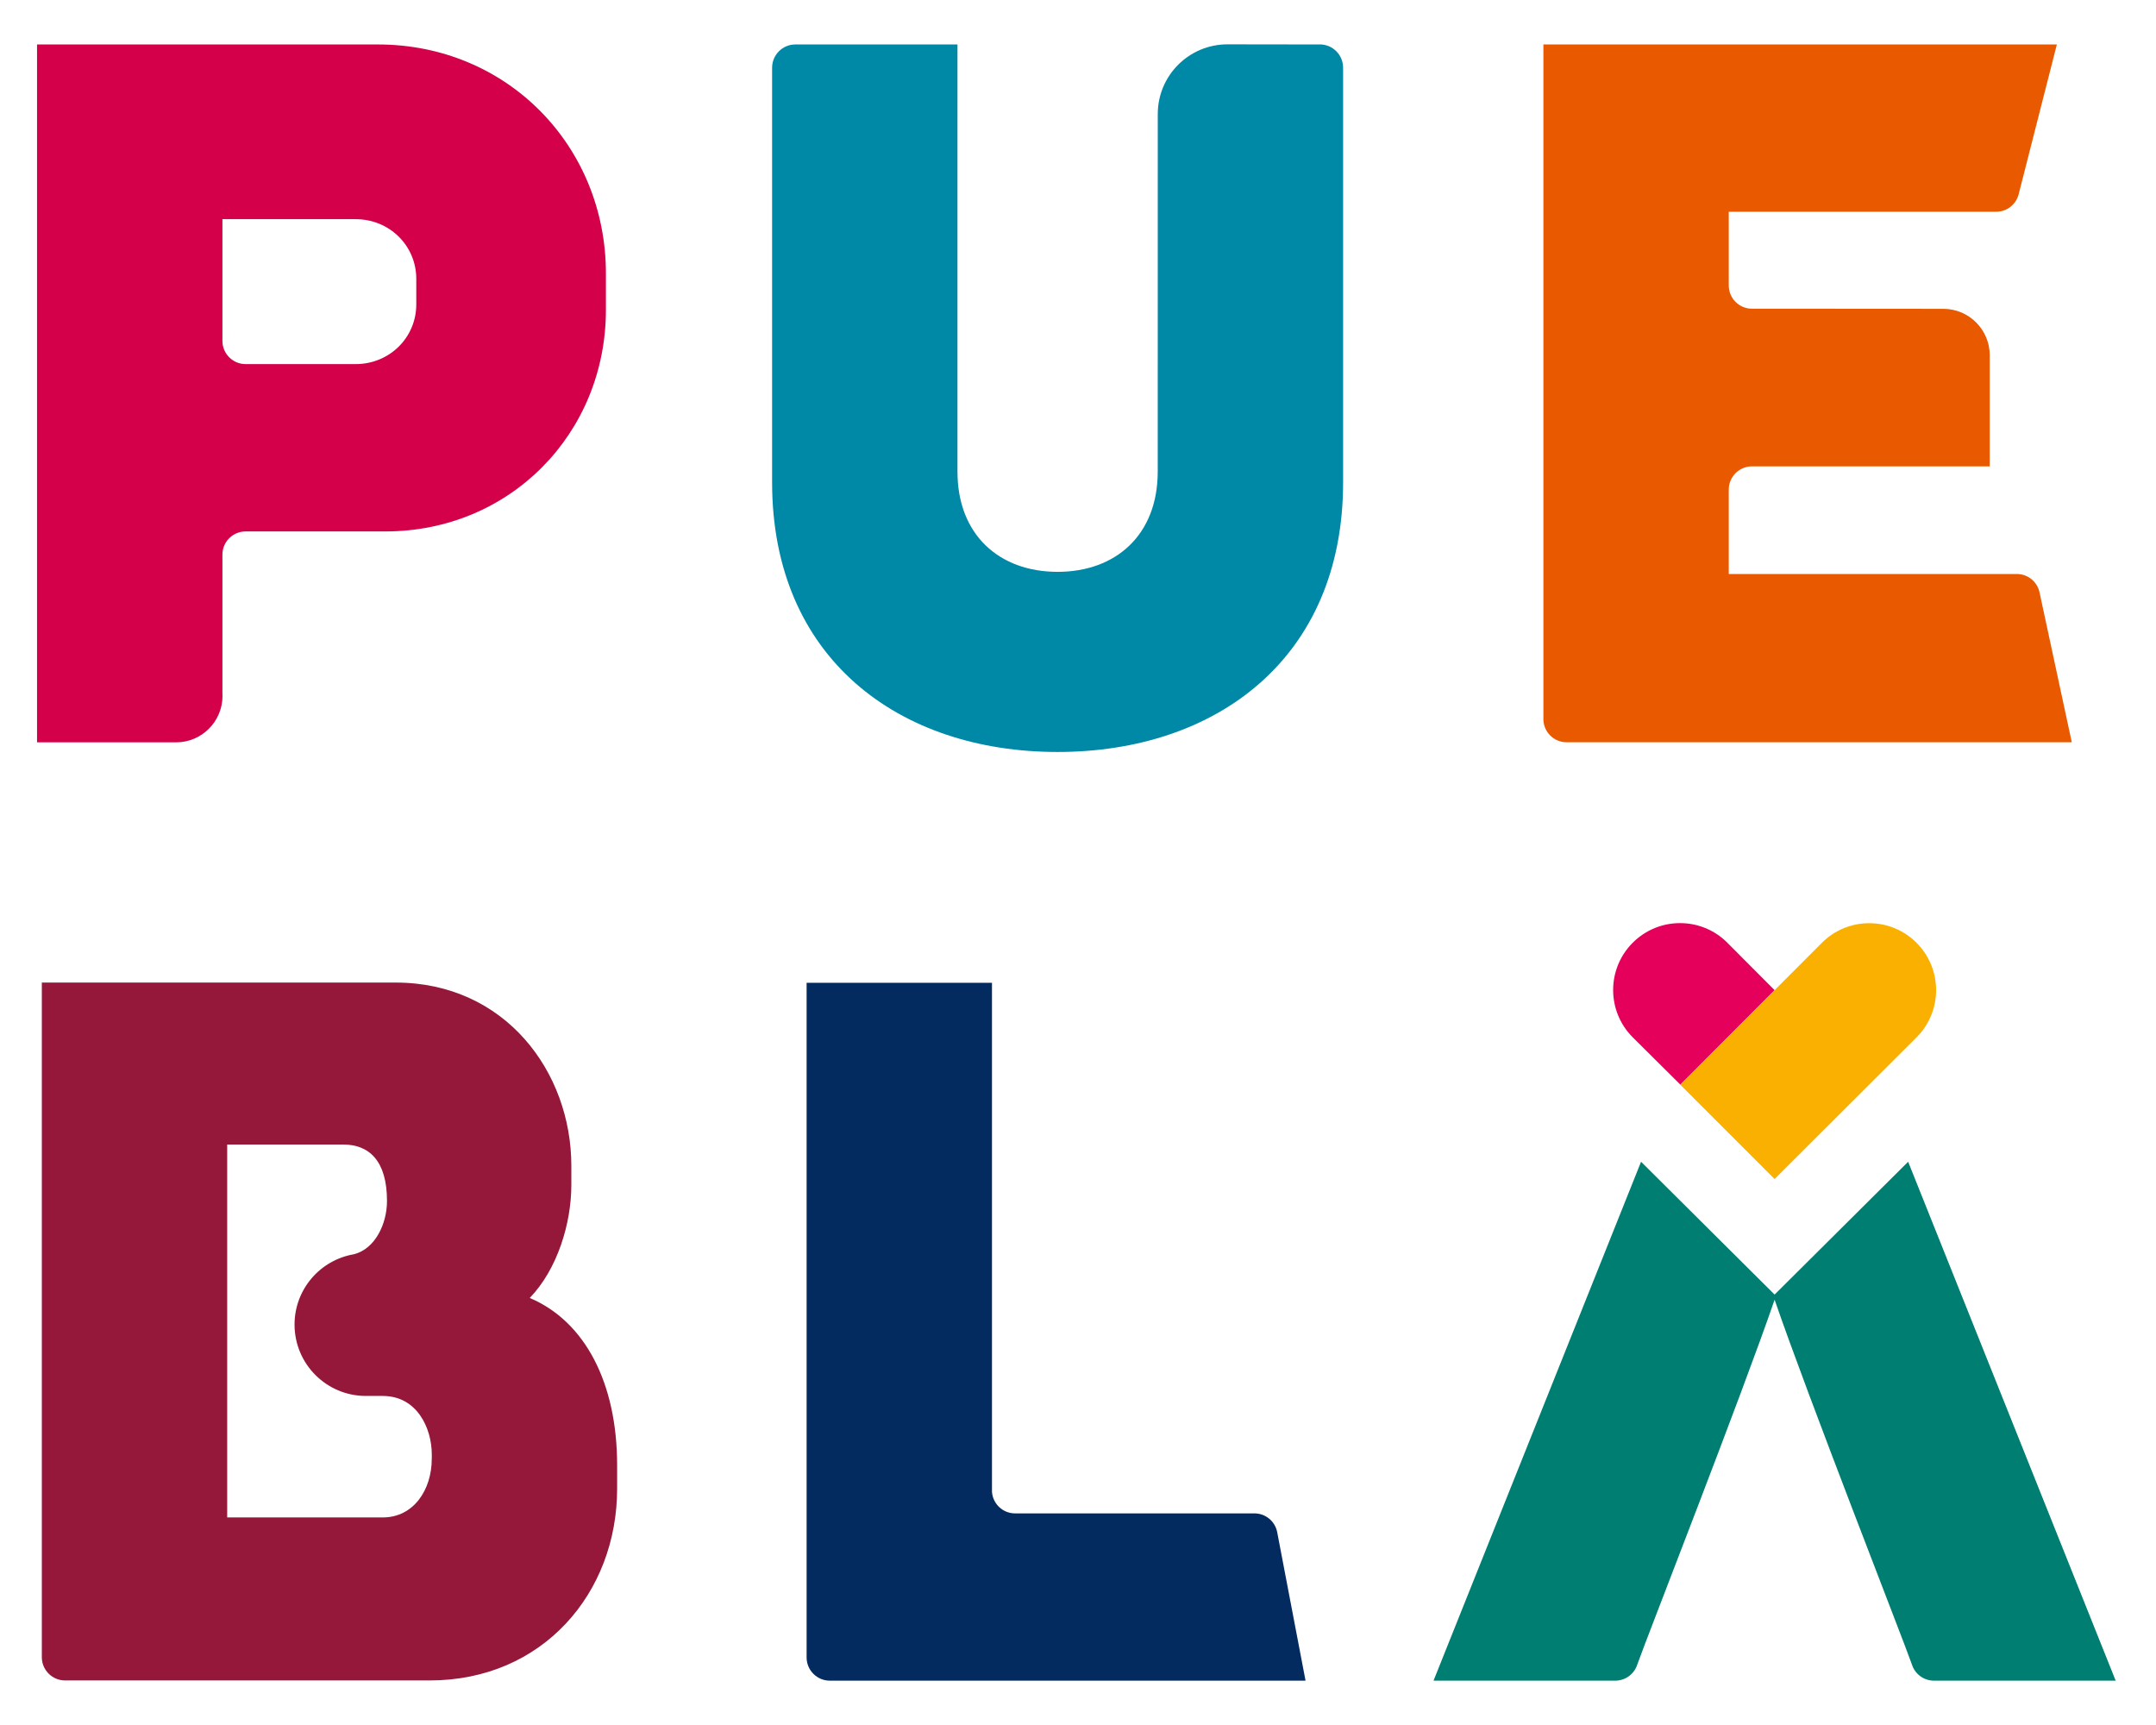 <svg xmlns="http://www.w3.org/2000/svg" xmlns:i="http://ns.adobe.com/AdobeIllustrator/10.0/" id="Capa_1" viewBox="0 0 500 400"><defs><style>      .st0 {        fill: #007e72;      }      .st1 {        fill: #e95a00;      }      .st2 {        fill: #e5005b;      }      .st3 {        fill: #d4004a;      }      .st4 {        fill: #0088a7;      }      .st5 {        fill: #f9b000;      }      .st6 {        fill: #042b60;      }      .st7 {        fill: #95183b;      }    </style></defs><path class="st6" d="M302.77,389.72l-6.59-34.51h0c-.51-2.45-2.67-4.28-5.27-4.28,0,0-.02,0-.02,0h-55.48c-2.84,0-5.15-2.2-5.36-4.98v-118.06h-42.99v156.44c0,2.97,2.41,5.39,5.39,5.39h110.34Z"></path><path class="st7" d="M122.86,300.97c6.42-6.67,9.64-17.29,9.64-26.19v-4.45c0-21.74-15.32-42.49-40.77-42.49H9.7v156.44c0,2.97,2.41,5.39,5.39,5.39h84.55c26.19,0,43.48-20.26,43.48-44.47v-5.43c0-19.02-7.41-33.35-20.26-38.79ZM100.13,338.28c0,7.17-4.2,13.59-11.37,13.59h-36.07v-86.47h26.93c5.93,0,10.13,3.71,10.13,13.09,0,5.29-2.75,11.15-7.72,12.36h0c-7.79,1.35-13.72,8.12-13.72,16.3,0,9.14,7.41,16.55,16.55,16.55h3.91c7.91,0,11.37,7.41,11.37,13.59v.99Z"></path><path class="st1" d="M473.02,137.51c-.46-2.51-2.65-4.41-5.29-4.41,0,0-.02,0-.03,0h-66.78v-19.58s0,0,0,0c0-2.93,2.34-5.3,5.24-5.38h55.28v-25.76h0c0-5.93-4.8-10.74-10.72-10.77l-44.42-.03h0c-2.93,0-5.31-2.34-5.38-5.25v-17.23h61.96s.04,0,.06,0c2.54,0,4.66-1.76,5.23-4.13l8.84-34.67h-119.08v156.49h0c.03,2.95,2.43,5.33,5.38,5.33h117.16l-7.45-34.62Z"></path><path class="st4" d="M306.1,10.31s-21.26-.03-21.44-.03c-8.92,0-16.16,7.23-16.16,16.16,0,0-.01,82.94-.01,82.94,0,14.58-9.64,23.22-23.22,23.22s-23.22-8.65-23.22-23.22V10.31h-37.6c-2.97,0-5.39,2.41-5.39,5.39v96.16c0,40.76,29.4,62.51,66.21,62.51s66.21-21.74,66.21-62.51V15.69c0-2.97-2.41-5.39-5.39-5.39Z"></path><path class="st3" d="M87.65,10.31H8.59v161.83h32.24c5.95,0,10.77-4.82,10.77-10.77,0-.13-.01-.25-.02-.38v-32.38c0-2.97,2.41-5.38,5.38-5.38h32.42c28.91-.01,51.14-22.74,51.14-51.4v-8.4c0-29.65-22.98-53.12-52.87-53.12ZM96.54,70.59c0,7.66-6.18,13.84-14.08,13.84h-25.5c-2.97,0-5.38-2.41-5.38-5.39v-28.22h30.88c7.91,0,14.08,6.18,14.08,13.84v5.93Z"></path><path class="st0" d="M490.65,389.72l-48.13-120.33-30.97,30.8-30.97-30.8-48.13,120.33h42.13c2.43,0,4.48-1.61,5.15-3.81,1.85-5.32,24.2-62.31,31.82-84.53,7.62,22.23,29.97,79.21,31.82,84.53.67,2.21,2.72,3.81,5.15,3.81h42.13Z"></path><g><path class="st2" d="M389.68,251.52s12.32-12.35,21.87-21.92l-10.93-10.96h0s-.02-.02-.03-.04c-6.06-6.06-15.88-6.06-21.94,0-6.06,6.06-6.06,15.88,0,21.94l11.04,10.97Z"></path><path class="st5" d="M444.46,218.62c-6.06-6.06-15.88-6.06-21.94,0-.16.16-5.03,5.04-10.97,10.99-9.55,9.57-21.87,21.92-21.87,21.92l20.8,20.8,1.07,1.07h0s1.09-1.09,1.09-1.09l31.78-31.71h0s.03-.02.04-.04c6.06-6.06,6.06-15.88,0-21.94Z"></path></g></svg>